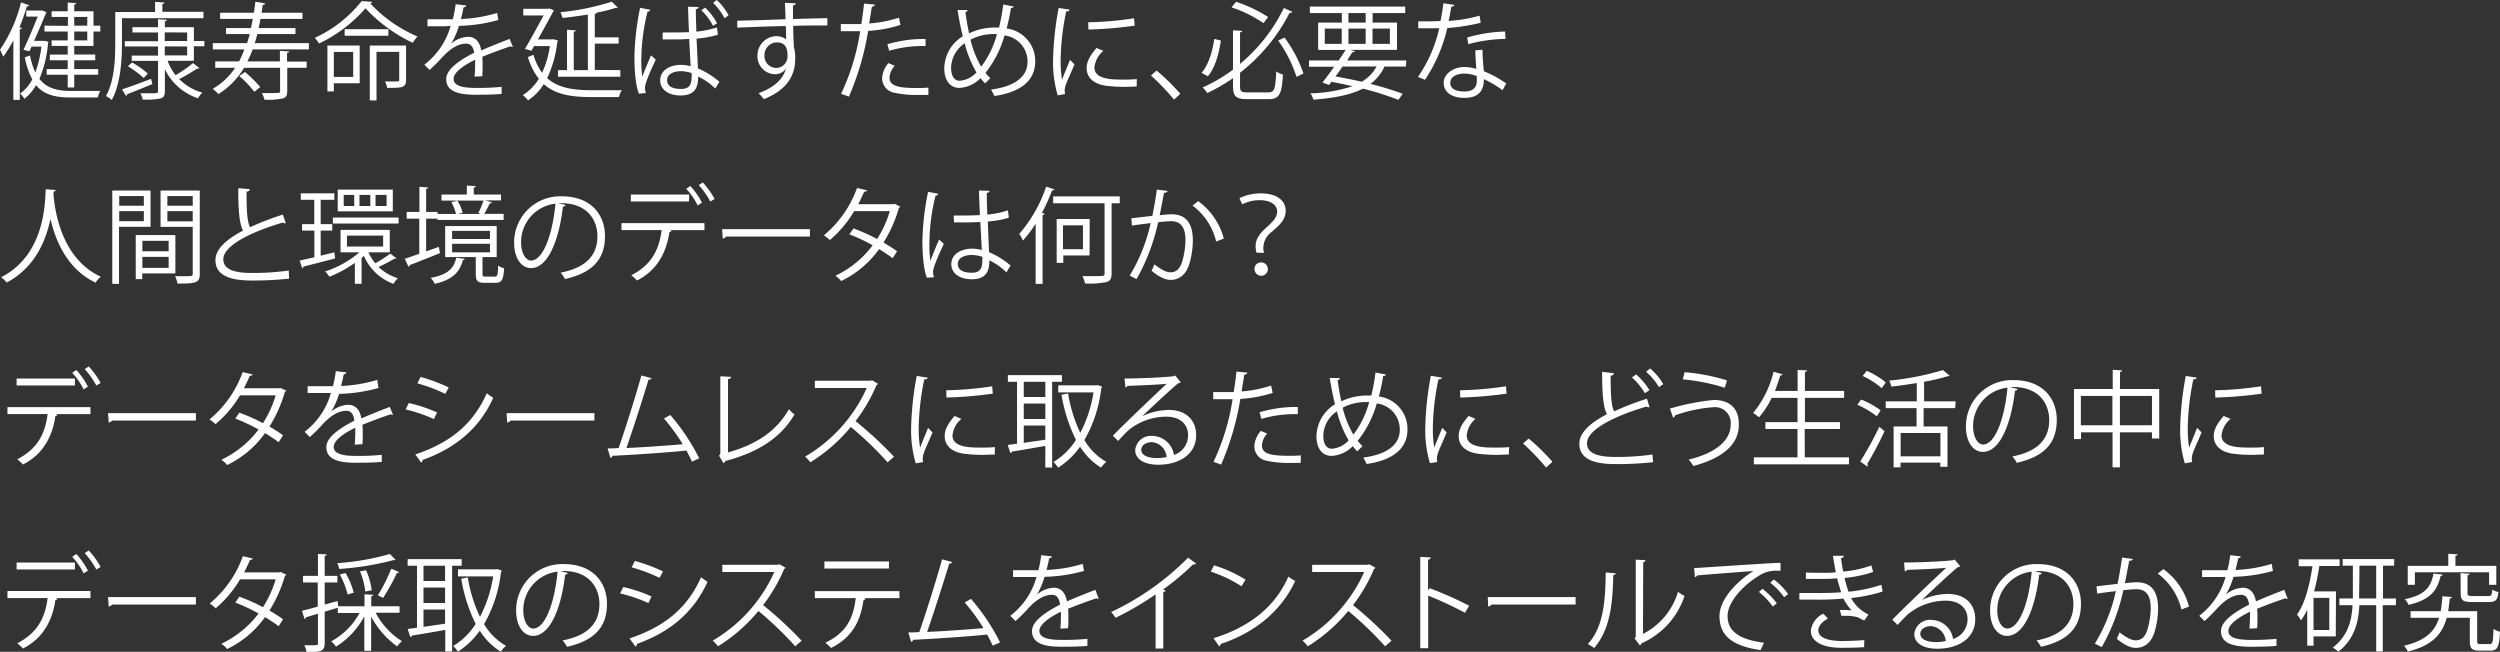<svg xmlns="http://www.w3.org/2000/svg" viewBox="0 0 475.55 123.98"><rect x="0" y="0" width="475.55" height="123.98" fill="#333333" stroke="none"/><defs><style>.cls-1{fill:#fff;}</style></defs><g id="Layer_2" data-name="Layer 2"><g id="text_04"><g id="middle_txt07"><path class="cls-1" d="M5.56,1a.4.4,0,0,1-.44.2,41,41,0,0,1-1.42,4l.46.12c0,.14-.14.22-.4.24V19H2.54V7.66A21.9,21.9,0,0,1,.62,10.78c-.14-.34-.44-1-.62-1.32a27.93,27.93,0,0,0,4-9Zm3,6.78.68.18a.87.87,0,0,1-.1.24A22.06,22.06,0,0,1,7.5,15c1.38,1.8,3.38,2.28,6,2.3.58,0,4.8,0,5.58,0a3.86,3.86,0,0,0-.46,1.24h-5.2c-2.92,0-5.06-.52-6.56-2.34a9.15,9.15,0,0,1-2.22,2.6,4.53,4.53,0,0,0-.8-1A7.81,7.81,0,0,0,6.14,15.1a14.67,14.67,0,0,1-1.42-4.2l1-.34a13.34,13.34,0,0,0,1,3.22A21.77,21.77,0,0,0,7.88,8.86H6l-.4.88L4.46,9.48c.92-1.94,2-4.56,2.72-6.32H5V2H7.82L8.06,2l.78.32a1.51,1.51,0,0,1-.12.26C8.2,3.82,7.34,5.86,6.48,7.78H8.3Zm4.36-2.86V3.22H9.82V2.14h3.06V.48L14.52.6c0,.12-.14.22-.4.26V2.14h3.66V4.88h1.3V6h-1.3V8.74H14.12v1.64h4v1.08h-4v1.68h4.56v1.08H14.12v2.42H12.88V14.22h-4V13.14h4V11.46H9.48V10.38h3.4V8.74H9.82V7.68h3.06V6H8.46V4.88ZM16.6,3.22H14.12V4.88H16.6Zm0,4.46V6H14.12V7.68Z"/><path class="cls-1" d="M38.7,3.46H23.2v4.8c0,3.14-.26,7.7-1.94,10.76a4.43,4.43,0,0,0-1.1-.74c1.6-2.92,1.76-7,1.76-10v-6H29.5V.36l1.78.12c0,.14-.12.24-.4.28V2.24H38.7ZM23.22,17c1.4-.46,3.48-1.22,5.52-2,.06.22.12.44.24,1-1.78.72-3.6,1.48-4.8,1.92a.41.41,0,0,1-.2.34Zm13.66-5.44h-5A9.92,9.92,0,0,0,33.4,14.3,26.72,26.72,0,0,0,36.72,12l1.2.94a.42.42,0,0,1-.42.1,32.88,32.88,0,0,1-3.42,2,10,10,0,0,0,4.42,2.58,4.9,4.9,0,0,0-.84,1.08,10.78,10.78,0,0,1-6.3-5.54v4.14c0,.88-.22,1.24-.84,1.44a14.77,14.77,0,0,1-3.36.2,4.93,4.93,0,0,0-.46-1.2c.78,0,1.52,0,2.06,0,1.18,0,1.3,0,1.3-.48V11.58h-5v-1h5V8.84H23.74v-1h6.32V6.18H25.2v-1h4.86V3.66l1.68.1c0,.16-.12.26-.38.28V5.18h5.52V7.8h2v1h-2Zm-9.54,3.28a19.49,19.49,0,0,0-3-2.24l.78-.72a17.48,17.48,0,0,1,3,2.12Zm4-8.68V7.8H35.6V6.18Zm0,2.66v1.72H35.6V8.84Z"/><path class="cls-1" d="M58.76,9.4H48.06a19.49,19.49,0,0,1-1,2.28h6.18v-2l1.76.1c0,.14-.12.24-.4.28v1.66h3.74V12.9H54.64v4.42c0,.82-.2,1.2-.84,1.4a13.15,13.15,0,0,1-3.5.24,6,6,0,0,0-.48-1.26c.72,0,1.38,0,1.9,0,1.5,0,1.56,0,1.56-.42V12.9H46.42a14.64,14.64,0,0,1-4.88,5,7.6,7.6,0,0,0-1.08-1,12.76,12.76,0,0,0,4.26-4H40.94V11.68h4.54a19.77,19.77,0,0,0,1-2.28h-6V8.2H47c.18-.56.34-1.12.5-1.72H43V5.34h4.74L48.1,3.6H41.88V2.42h6.4c.12-.68.22-1.36.3-2.08l1.86.3c0,.16-.18.26-.46.28-.06.5-.14,1-.22,1.5h7.78V3.6h-8c-.1.6-.22,1.18-.34,1.74h7V6.48H48.94c-.14.6-.3,1.16-.48,1.72h10.3ZM48.38,17.46a20.47,20.47,0,0,0-2.86-3l1.08-.76a23.18,23.18,0,0,1,2.9,2.86Z"/><path class="cls-1" d="M70.82.36a.49.49,0,0,1-.4.28,26.32,26.32,0,0,0,9,6.3,5.71,5.71,0,0,0-.9,1.2,29.31,29.31,0,0,1-9-6.56,27.22,27.22,0,0,1-8.84,6.7,5.57,5.57,0,0,0-.8-1.08,24.23,24.23,0,0,0,8.92-7Zm-2.4,8.3v7.18H63.5v1.54H62.28V8.66ZM67.18,9.88H63.5v4.76h3.68Zm6.7-4.32V6.8H65.56V5.56Zm3.36,3.1V15.2c0,1.5-.74,1.52-3.6,1.52a4,4,0,0,0-.4-1.22l1.48,0c1.16,0,1.22,0,1.22-.34V9.86H71.62V19.1H70.34V8.66Z"/><path class="cls-1" d="M97.56,8.92a.28.28,0,0,1-.12,0,.51.51,0,0,1-.3-.12c-1.52.5-3.74,1.32-5.4,2q.06.69.06,1.56c0,.64,0,1.36-.06,2.14l-1.46.08c.06-.72.1-1.64.1-2.42,0-.3,0-.58,0-.8-2.26,1.1-4.1,2.44-4.1,3.64s1.38,1.72,4.14,1.72a44.8,44.8,0,0,0,5-.2l0,1.34c-1.18.12-3,.16-5,.16-3.84,0-5.54-.92-5.54-3,0-1.76,2.32-3.46,5.32-5C90.06,8.92,89.5,8.3,88.7,8.3c-1.46,0-3,.82-4.78,2.82-.56.62-1.34,1.4-2.2,2.18l-1-1a14,14,0,0,0,5-7.38L84.66,5H81.32V3.66c1.22,0,2.64,0,3.46,0l1.36,0A26.06,26.06,0,0,0,86.68.8l2,.24c0,.2-.2.32-.5.36-.14.8-.32,1.5-.5,2.22a27.37,27.37,0,0,0,6.88-1.16l.24,1.34a30.18,30.18,0,0,1-7.5,1.12A14.55,14.55,0,0,1,85.82,8.3h0A5.32,5.32,0,0,1,89.06,7c1.36,0,2.22,1,2.48,2.6,1.68-.76,3.8-1.58,5.4-2.2Z"/><path class="cls-1" d="M105.34,7.46l.78.26A.33.33,0,0,1,106,8a21.21,21.21,0,0,1-1.92,6.86c2.06,1.86,4.92,2.28,8.32,2.3.78,0,4.9,0,5.88,0a4.37,4.37,0,0,0-.54,1.3h-5.36c-3.72,0-6.74-.48-8.94-2.46a10.12,10.12,0,0,1-3,3.1,4.54,4.54,0,0,0-1-1A9.57,9.57,0,0,0,102.5,15a12.52,12.52,0,0,1-2.08-4.14l1.06-.44a10.68,10.68,0,0,0,1.64,3.42,18.19,18.19,0,0,0,1.48-5.08h-3l-.52.9-1.22-.36c1.16-2,2.58-4.54,3.54-6.36H99.54V1.68h4.7a.56.56,0,0,1,.26-.06,5.7,5.7,0,0,1,.88.38,1.08,1.08,0,0,1-.18.24c-.68,1.3-1.78,3.32-2.88,5.26h2.76ZM118,13.34V14.6H106.14V13.34h1.72V5.66l1.66.12c0,.12-.12.22-.38.26v7.3h2.68V2.76c-1.58.26-3.26.5-4.82.66a4.87,4.87,0,0,0-.4-1.1,46.22,46.22,0,0,0,9.76-2l1.16,1.12c-.06.06-.1.06-.42.06a28.13,28.13,0,0,1-3.58.9c0,.12-.14.2-.38.24V7.1h4.54V8.3h-4.54v5Z"/><path class="cls-1" d="M121.54,17.82c-.62-1.44-.86-4.42-.86-7a51,51,0,0,1,1.08-9.34l1.94.38a.52.52,0,0,1-.52.36A38.4,38.4,0,0,0,122,10.8a23.71,23.71,0,0,0,.18,3.78c.44-1.2,1.26-3.12,1.66-4.06l.9.84c-.66,1.36-2.06,4.4-2.06,5.34a2.74,2.74,0,0,0,.2,1Zm4.52-11.64c.46,0,3.7,0,5-.06-.08-1.72-.14-3.36-.18-4.84l2,.06c0,.2-.2.36-.52.42,0,1.28.06,2.72.1,4.26a19.22,19.22,0,0,0,3.92-.8l.18,1.38a17.87,17.87,0,0,1-4.06.74l.26,5.68a15,15,0,0,1,4.08,2.54l-.78,1.28a12.13,12.13,0,0,0-3.26-2.28c0,1.64-.28,3.6-3.32,3.6-2.34,0-3.9-1.12-3.9-2.88,0-2,2-2.94,3.9-2.94a7,7,0,0,1,1.9.26c-.08-1.26-.18-3.22-.28-5.18-.64,0-1.46.08-2,.08h-3.06Zm5.5,7.72a6.66,6.66,0,0,0-2-.36c-1.22,0-2.66.44-2.66,1.7s1.18,1.68,2.66,1.68,2-.72,2-2.32C131.58,14.44,131.58,14.1,131.56,13.9Zm4.06-9a11.06,11.06,0,0,0-2.2-2.94l.7-.52a11.54,11.54,0,0,1,2.28,3Zm2.2-1.44A11.52,11.52,0,0,0,135.64.54l.7-.54a11.07,11.07,0,0,1,2.26,2.92Z"/><path class="cls-1" d="M149.42,3.66c0-.44-.08-2.62-.12-3.12l2.06.08c0,.16-.16.36-.52.42,0,.24,0,.48,0,2.58,2.46-.08,5-.14,6.54-.16V4.84c-1.7,0-4.12,0-6.5.08,0,1.56.08,3,.14,4.1a6.82,6.82,0,0,1,.24,2.1,8.62,8.62,0,0,1-.2,1.94c-.52,2.34-2.24,4.4-5.76,5.8a10.94,10.94,0,0,0-1-1.14c3.06-1.1,4.7-2.76,5.2-4.66h0a2.51,2.51,0,0,1-2.06,1.06,3.41,3.41,0,0,1-3.36-3.5,3.68,3.68,0,0,1,3.6-3.74,3,3,0,0,1,1.86.62c0-.34,0-1.68-.08-2.54-2.08,0-8.4.26-9.22.3l0-1.32,4.56-.12Zm.38,7c0-.78,0-2.6-2-2.6a2.41,2.41,0,0,0-2.38,2.54,2.24,2.24,0,0,0,2.22,2.32A2.16,2.16,0,0,0,149.8,10.68Z"/><path class="cls-1" d="M171.28,4.74a25,25,0,0,1-6.14,1.14,52.78,52.78,0,0,1-3.66,12.5L160,17.84a42.8,42.8,0,0,0,3.62-11.9c-.4,0-3.08,0-3.68,0l0-1.36c.32,0,.74,0,1.2,0,.18,0,2.18,0,2.7,0,.2-1.28.4-2.68.52-3.9l2.06.2c0,.22-.3.38-.58.4-.12.88-.32,2-.5,3.18A23.17,23.17,0,0,0,171,3.36Zm5.32,13.32c-.6,0-1.22,0-1.84,0a20,20,0,0,1-4.74-.44,2.78,2.78,0,0,1-2.22-2.76A4.82,4.82,0,0,1,169,12l1.2.52a3.68,3.68,0,0,0-1,2.22c0,1.58,1.52,2,5.16,2,.74,0,1.5,0,2.24-.08Zm-7.8-9.64a23.87,23.87,0,0,1,7.26-1V8.76a22.6,22.6,0,0,0-6.92.9Z"/><path class="cls-1" d="M192.82,1.24c0,.18-.26.26-.52.3a37.65,37.65,0,0,1-.82,3.88,6.23,6.23,0,0,1,5.44,6.28c0,3.56-2.7,5.84-7.76,6.56-.2-.42-.42-.86-.64-1.22,4.42-.58,6.94-2.38,6.94-5.3a5,5,0,0,0-4.38-5,20.19,20.19,0,0,1-3.62,7.12,7.12,7.12,0,0,0,.92,1l-1,1a10.38,10.38,0,0,1-.86-1,6,6,0,0,1-4.06,1.86c-1.76,0-2.84-1.5-2.84-3.68a7.27,7.27,0,0,1,3.52-6.14c-.38-1.52-.7-3.18-1-5l1.92,0a.5.5,0,0,1-.42.44c.2,1.38.42,2.72.7,4a11.38,11.38,0,0,1,5.22-1.1,3.7,3.7,0,0,1,.48,0,40.08,40.08,0,0,0,.8-4.38Zm-7.08,12.54a21.13,21.13,0,0,1-2.24-5.54,5.74,5.74,0,0,0-2.58,4.68c0,1.42.54,2.44,1.62,2.44A4.78,4.78,0,0,0,185.74,13.78Zm.9-1.1a17.55,17.55,0,0,0,3-6.2c-.22,0-.48,0-.7,0a9.18,9.18,0,0,0-4.34,1.08A19.14,19.14,0,0,0,186.64,12.68Z"/><path class="cls-1" d="M203.48,1.84c-.06.22-.26.34-.66.32a48,48,0,0,0-1.06,9,22,22,0,0,0,.26,4c.38-1,1.24-3.08,1.52-3.78l.84.88c-.82,2-1.42,3.16-1.7,4.06a3.43,3.43,0,0,0-.16.94,2.12,2.12,0,0,0,.1.62l-1.42.26a22,22,0,0,1-.88-6.88,58.49,58.49,0,0,1,1.06-9.74Zm12.74,14.62c-.72,0-1.46.06-2.2.06a27.54,27.54,0,0,1-3.72-.22c-2.46-.36-3.6-1.72-3.6-3.32,0-1.38.76-2.54,1.88-3.86l1.3.56a4.73,4.73,0,0,0-1.7,3.14c0,2.32,3.4,2.32,5.48,2.32.84,0,1.74,0,2.58-.1ZM207,4.24a65.29,65.29,0,0,0,8.72-.76l.12,1.4a75.69,75.69,0,0,1-8.8.74Z"/><path class="cls-1" d="M220,13.42a39.58,39.58,0,0,1,4.52,4.42l-1.2,1.1a44.51,44.51,0,0,0-4.38-4.58Z"/><path class="cls-1" d="M228.56,13.86c1.36-1.56,2.1-4.18,2.42-6.46l1.26.32c-.36,2.36-1.06,5.16-2.48,6.78Zm7.32,2.6c0,.9.26,1.12,1.38,1.12h4c1.18,0,1.36-.7,1.5-4a4.14,4.14,0,0,0,1.28.6c-.2,3.62-.64,4.68-2.72,4.68h-4.14c-2,0-2.64-.5-2.64-2.44V14.86a32,32,0,0,1-4.9,2.84,4.87,4.87,0,0,0-.88-1.06,29.66,29.66,0,0,0,5.78-3.4V5.76l1.74.12c0,.14-.12.24-.4.28v6a32.29,32.29,0,0,0,8.34-10.64l1.64.74a.53.53,0,0,1-.54.16,34.32,34.32,0,0,1-9.44,11.42ZM235.12.34a26.26,26.26,0,0,1,6.1,2.9l-.88,1.16a24.26,24.26,0,0,0-6.08-3Zm11.5,14.28a24.86,24.86,0,0,0-3.48-6.9l1.2-.58a24.94,24.94,0,0,1,3.6,6.84Z"/><path class="cls-1" d="M267.44,12.66h-4.08a8.45,8.45,0,0,1-2.68,3.3,55.17,55.17,0,0,1,6.14,1.88L266,19a54.39,54.39,0,0,0-6.74-2.14c-2.28,1.16-5.38,1.8-9.44,2.1a3.86,3.86,0,0,0-.54-1.2,28,28,0,0,0,8-1.36c-1.3-.3-2.62-.58-4-.84l-.46.6-1.26-.46c.64-.82,1.44-1.88,2.22-3H249V11.5h5.64c.48-.7.94-1.4,1.34-2h-5.24V4.3h4.5V2.48h-6.08V1.26H267.3V2.48h-6.2V4.3h4.64V9.48h-9l1,.26c-.06.14-.2.2-.48.18-.32.48-.66,1-1,1.58h11.24ZM252,5.44v2.9h3.22V5.44Zm3.38,7.22c-.44.64-.9,1.28-1.34,1.88,1.68.3,3.36.64,5,1a7.41,7.41,0,0,0,2.82-2.9Zm1.12-10.18V4.3h3.28V2.48Zm0,5.86h3.28V5.44h-3.28Zm7.88-2.9h-3.3v2.9h3.3Z"/><path class="cls-1" d="M276.68.94a.65.65,0,0,1-.62.34c-.14.88-.32,1.92-.5,2.7a27.57,27.57,0,0,0,5.88-1l.22,1.36a40.24,40.24,0,0,1-6.36,1,29.69,29.69,0,0,1-4.24,9.84l-1.34-.54a26.64,26.64,0,0,0,4.06-9.26h-4V4.06h2.38L274,4a33.09,33.09,0,0,0,.56-3.38ZM282,9.46c0,1.62.14,2.72.26,4.1a20.42,20.42,0,0,1,4.26,2.32l-.72,1.28a18.89,18.89,0,0,0-3.54-2.1c0,2-.8,3.56-3.74,3.56-2.22,0-3.92-1-3.9-2.88s2.1-3,3.94-3a8.56,8.56,0,0,1,2.26.36c-.08-1.28-.18-2.58-.18-3.52Zm-1.1,5a6.67,6.67,0,0,0-2.38-.46c-1.2,0-2.62.48-2.64,1.72s1.12,1.68,2.68,1.68,2.36-.7,2.36-2C280.92,15.06,280.92,14.76,280.9,14.46Zm5.48-7.06a28.53,28.53,0,0,0-7.08,1l-.22-1.26A28,28,0,0,1,286.3,6Z"/><path class="cls-1" d="M10.6,36.14c0,.16-.16.26-.42.3l0,.58c.22,2.82,1.42,12.16,9,15.62a4.47,4.47,0,0,0-1,1.12c-5.4-2.56-7.64-8-8.58-12.14h0c-.84,4.06-2.9,9.26-8.32,12.12a4.83,4.83,0,0,0-1.08-1C8.5,48.54,8.56,38.7,8.7,36Z"/><path class="cls-1" d="M28.64,43.14h-6V54H21.36V36.24h7.28ZM27.36,37.3H22.68v1.84h4.68Zm-4.68,4.78h4.68V40.16H22.68ZM33.36,52h-6.3V53.1H25.82V44.72h7.54ZM32.08,45.8h-5v2h5Zm-5,5.16h5v-2.1h-5ZM38,36.24V52.08c0,1.78-.78,1.86-4.24,1.86a4.79,4.79,0,0,0-.46-1.4c.64,0,1.28,0,1.78,0,1.46,0,1.58,0,1.58-.5V43.16H30.54V36.24ZM36.66,37.3H31.84v1.84h4.82Zm-4.82,4.8h4.82V40.16H31.84Z"/><path class="cls-1" d="M54.36,42.46a.39.39,0,0,1-.16,0,.79.79,0,0,1-.42-.12c-5.94,1.74-11.32,4.36-11.3,7,0,1.92,2.12,2.58,5.36,2.58a48,48,0,0,0,7.08-.46L55,53a64.58,64.58,0,0,1-7.16.36c-4,0-6.84-.92-6.86-3.86,0-2.14,2.12-4,5.26-5.64-.68-1.22-.92-3.54-.92-8.06l2.2.18c0,.26-.22.42-.62.48,0,3.5.1,5.68.66,6.76a56.4,56.4,0,0,1,6.24-2.4Z"/><path class="cls-1" d="M63.6,48l.14,1.16c-2.2.58-4.52,1.18-6,1.54a.37.37,0,0,1-.26.32L57,49.56c.78-.16,1.74-.38,2.8-.62V43.86H57.46V42.64h2.32V38H57.22V36.78H63.6V38H61v4.64h2.2v1.22H61v4.78Zm6.48,0a9.14,9.14,0,0,0,1.32,2.08,25.9,25.9,0,0,0,2.84-1.84l1.16.88a.33.33,0,0,1-.24.1.44.44,0,0,1-.16,0,29,29,0,0,1-3,1.56,9.17,9.17,0,0,0,3.68,2.14A5.51,5.51,0,0,0,74.84,54a9.86,9.86,0,0,1-5.62-5.32c-.14.14-.28.26-.44.4v4.9H67.5V50a22.25,22.25,0,0,1-4.84,2.64,5.33,5.33,0,0,0-.82-1A19.44,19.44,0,0,0,68.38,48h-3.6V43.72h9.36V48Zm-6.76-6.62h12.5v1.14H63.32Zm11.4-5.32V40.2H64.24V36.06Zm-7.34,3.12v-2.1h-2v2.1ZM66,44.82V46.9h6.88V44.82Zm4.44-5.64v-2.1H68.38v2.1Zm3.1,0v-2.1h-2.1v2.1Z"/><path class="cls-1" d="M81.06,47.82l2.4-.86c.06.26.12.54.24,1.18-2.12.86-4.34,1.74-5.76,2.28a.38.38,0,0,1-.24.32L77,49.22c.76-.24,1.72-.58,2.76-.94V41.6H77.36V40.32h2.42V35.54l1.68.12c0,.14-.14.22-.4.26v4.4h2.16v.38h3.52a8.8,8.8,0,0,0-.88-2.24L87,38.18a7,7,0,0,1,1,2.3c-.44.1-.7.18-.86.22h4.36l-.52-.18a17.63,17.63,0,0,0,1-2.36h-8V37H88.8v-1.7l1.72.1c0,.14-.12.24-.4.28V37H95.3v1.12h-3l1.28.38c0,.12-.18.18-.4.18-.28.56-.7,1.38-1.06,2h3.68v1.16H83.22V41.6H81.06Zm7.36,1.4a.44.44,0,0,1-.38.26c-.56,2.1-1.7,3.66-5.34,4.52a4.28,4.28,0,0,0-.78-1.14c3.34-.64,4.44-1.86,4.86-3.82Zm3.36,2.9c0,.42.1.5.6.5h1.74c.48,0,.58-.24.64-2.1a3.1,3.1,0,0,0,1.14.5c-.14,2.24-.48,2.78-1.62,2.78H92.22c-1.38,0-1.72-.36-1.72-1.66V48.9H84.68V43h9.8V48.9h-2.6l-.1,0ZM86,43.92v1.54h7.2V43.92Zm0,2.46V48h7.2V46.38Z"/><path class="cls-1" d="M107.58,39a.52.52,0,0,1-.5.32C106.36,45.54,104.28,51,101,51c-1.68,0-3.2-1.68-3.2-4.84a8.77,8.77,0,0,1,9-8.82c5.78,0,8.28,3.66,8.28,7.56,0,4.76-2.76,7.06-7.6,8.18a7.89,7.89,0,0,0-.84-1.22c4.6-.88,7-3.12,7-6.9,0-3.3-2.12-6.3-6.8-6.3a5.66,5.66,0,0,0-.6,0Zm-1.92-.26a7.36,7.36,0,0,0-6.54,7.34c0,2.14.92,3.48,1.88,3.48C103.42,49.56,105.16,44.22,105.66,38.74Z"/><path class="cls-1" d="M134,43.78h-6.6l.34.1c0,.12-.18.22-.4.24-.52,3.62-2.16,7.22-6.18,9.24a8.79,8.79,0,0,0-1.08-1c3.94-2,5.32-5,5.78-8.6h-7.64V42.44H134Zm-2.94-5.46H120V37h11.1Zm.26-2.94a14.54,14.54,0,0,1,2.2,3.16l-.8.54a13.35,13.35,0,0,0-2.18-3.16Zm2.36-.68a16.09,16.09,0,0,1,2.26,3.14l-.82.5a14.82,14.82,0,0,0-2.2-3.12Z"/><path class="cls-1" d="M137.36,43.58h16.7V45H138.12a.92.92,0,0,1-.64.38Z"/><path class="cls-1" d="M171.24,39.3a.34.34,0,0,1-.24.22,26.11,26.11,0,0,1-2.94,6.62c.86.5,1.84,1.12,2.58,1.66l-.84,1.32c-.72-.56-1.74-1.22-2.58-1.74A18.84,18.84,0,0,1,160,53.46a4.2,4.2,0,0,0-1.1-1A19,19,0,0,0,166,46.66a33.85,33.85,0,0,0-4.42-2.08l.76-1.12a33.68,33.68,0,0,1,4.5,2,20.57,20.57,0,0,0,2.42-5.3h-6.78a21.66,21.66,0,0,1-4.62,5.5,10.78,10.78,0,0,0-1.14-.9,20.77,20.77,0,0,0,6.3-9l1.9.44c-.08.22-.28.28-.54.26-.28.66-.74,1.64-1.12,2.38h6.64l.28-.08Z"/><path class="cls-1" d="M176.32,52.82c-.62-1.44-.86-4.42-.86-7a51,51,0,0,1,1.08-9.34l1.94.38a.52.52,0,0,1-.52.36,38.4,38.4,0,0,0-1.16,8.62,23.71,23.71,0,0,0,.18,3.78c.44-1.2,1.24-3.12,1.66-4.06l.9.84c-.66,1.36-2.06,4.4-2.06,5.34a2.74,2.74,0,0,0,.2,1ZM181.4,41c1.68,0,3.36,0,5-.08-.08-1.72-.14-3.2-.18-4.68l2,.06c0,.2-.2.36-.52.42,0,1.28.06,2.58.1,4.1a17.93,17.93,0,0,0,3.93-.8l.17,1.4a19.27,19.27,0,0,1-4,.72c.08,2.22.18,4.56.24,5.84a14.79,14.79,0,0,1,4.09,2.54l-.79,1.28a12,12,0,0,0-3.24-2.28c0,1.7-.34,3.6-3.34,3.6-2.34,0-3.9-1.12-3.9-2.88,0-2,2.06-2.94,3.9-2.94a6.91,6.91,0,0,1,1.9.26c-.06-1.26-.18-3.36-.28-5.32-.62,0-1.46.06-2,.06h-3Zm5.48,7.86a6.78,6.78,0,0,0-2-.36c-1.22,0-2.68.44-2.68,1.7s1.2,1.68,2.66,1.68,2-.72,2-2.32Z"/><path class="cls-1" d="M197,42.54a23.31,23.31,0,0,1-2.42,3.22,7.93,7.93,0,0,0-.7-1.26,26.77,26.77,0,0,0,5.12-9l1.58.54c-.06.14-.2.2-.46.18a37.27,37.27,0,0,1-1.92,4.28l.5.14c0,.14-.12.22-.38.26V54H197Zm16-5.18v1.3h-1.55V52c0,1-.25,1.44-1,1.66a16.21,16.21,0,0,1-4.06.26,5.14,5.14,0,0,0-.5-1.4c.92,0,1.8,0,2.48,0,1.66,0,1.74,0,1.74-.56V38.66h-9.78v-1.3ZM207.26,48.6h-5V50H201V41.66h6.28ZM206,42.86h-3.8V47.4H206Z"/><path class="cls-1" d="M222.08,36.32c0,.24-.28.34-.66.36-.22,1.12-.58,3.06-.82,4.26.9-.1,1.72-.18,2.22-.18,3,0,4.08,2,4.08,5a15.6,15.6,0,0,1-.68,4.48c-.62,2-1.9,3-3.56,3-.82,0-1.9-.34-3.62-1.74a7.51,7.51,0,0,0,.54-1.22c1.6,1.24,2.44,1.52,3.06,1.52,1.14,0,1.82-.72,2.22-2a15.1,15.1,0,0,0,.64-4.1c0-2.28-.76-3.64-2.76-3.62a23,23,0,0,0-2.44.2,38.35,38.35,0,0,1-4.1,10.8l-1.32-.64a32.71,32.71,0,0,0,4-10c-1,.12-2.48.3-3.56.48l-.12-1.4,4-.46c.3-1.46.62-3.26.86-5Zm9.26,9.62a12,12,0,0,0-4.5-6.84l1.08-.84a12.83,12.83,0,0,1,4.87,7.12Z"/><path class="cls-1" d="M239,48.06a5.86,5.86,0,0,1-.16-1.24c0-1.12.52-2.16,1.9-3.4s2.2-2.06,2.2-3.2-1.1-2.14-3.32-2.14a7.33,7.33,0,0,0-3.32.78l-.54-1.16a9.45,9.45,0,0,1,4-.92c3.46,0,4.8,1.62,4.8,3.28s-1,2.62-2.58,4a3.8,3.8,0,0,0-1.66,2.92,4.57,4.57,0,0,0,0,.5l.1.62Zm-.36,3.2a1.21,1.21,0,0,1,1.18-1.34,1.27,1.27,0,1,1-1.18,1.34Z"/><path class="cls-1" d="M17.2,78.78H10.6l.34.1c0,.12-.18.22-.4.24-.52,3.62-2.16,7.22-6.18,9.24a8.79,8.79,0,0,0-1.08-1c3.94-2,5.32-5,5.78-8.6H1.42V77.44H17.2Zm-2.94-5.46H3.16V72h11.1Zm.26-2.94a14.54,14.54,0,0,1,2.2,3.16l-.8.54a13.35,13.35,0,0,0-2.18-3.16Zm2.36-.68a16.09,16.09,0,0,1,2.26,3.14l-.82.5a14.82,14.82,0,0,0-2.2-3.12Z"/><path class="cls-1" d="M20.56,78.58h16.7V80H21.32a.92.92,0,0,1-.64.38Z"/><path class="cls-1" d="M54.44,74.3a.34.34,0,0,1-.24.22,26.11,26.11,0,0,1-2.94,6.62c.86.5,1.84,1.12,2.58,1.66L53,84.12c-.72-.56-1.74-1.22-2.58-1.74a18.84,18.84,0,0,1-7.22,6.08,4.2,4.2,0,0,0-1.1-1,19,19,0,0,0,7.08-5.76,33.85,33.85,0,0,0-4.42-2.08l.76-1.12a33.68,33.68,0,0,1,4.5,2,20.57,20.57,0,0,0,2.42-5.3H45.66A21.66,21.66,0,0,1,41,80.68a10.78,10.78,0,0,0-1.14-.9,20.77,20.77,0,0,0,6.3-9l1.9.44c-.08.22-.28.28-.54.26-.28.66-.74,1.64-1.12,2.38h6.64l.28-.08Z"/><path class="cls-1" d="M74.76,78.92a.28.28,0,0,1-.12,0,.51.51,0,0,1-.3-.12c-1.52.5-3.74,1.32-5.4,2q.06.69.06,1.56c0,.64,0,1.36-.06,2.14l-1.46.08c.06-.72.1-1.64.1-2.42,0-.3,0-.58,0-.8-2.26,1.1-4.1,2.44-4.1,3.64s1.38,1.72,4.14,1.72a44.8,44.8,0,0,0,5-.2l0,1.34c-1.18.12-3,.16-5,.16-3.84,0-5.54-.92-5.54-3,0-1.76,2.32-3.46,5.32-5-.12-1.26-.68-1.88-1.48-1.88-1.46,0-3,.82-4.78,2.82-.56.62-1.34,1.4-2.2,2.18l-1-1a14,14,0,0,0,5-7.38l-1.12,0H58.52v-1.3c1.22,0,2.64,0,3.46,0l1.36,0a26.06,26.06,0,0,0,.54-2.86l2,.24c0,.2-.2.32-.5.36-.14.8-.32,1.5-.5,2.22a27.37,27.37,0,0,0,6.88-1.16L72,73.8a30.18,30.18,0,0,1-7.5,1.12A14.55,14.55,0,0,1,63,78.3h0A5.32,5.32,0,0,1,66.26,77c1.36,0,2.22,1,2.48,2.6,1.68-.76,3.8-1.58,5.4-2.2Z"/><path class="cls-1" d="M77.76,76.66a28.72,28.72,0,0,1,5.38,1.8l-.6,1.26a29.18,29.18,0,0,0-5.38-1.84ZM79,86.44c6.5-2.18,10.94-5.64,13.6-11.64.3.26.92.68,1.22.88-2.68,5.94-7.34,9.64-13.46,11.82a.47.47,0,0,1-.24.5ZM80,71.7a32,32,0,0,1,5.36,2l-.66,1.22a31.48,31.48,0,0,0-5.3-2Z"/><path class="cls-1" d="M96.36,78.58h16.71V80H97.12a.92.92,0,0,1-.64.38Z"/><path class="cls-1" d="M131.63,87.82a23.44,23.44,0,0,0-1.07-2.12c-4.16.44-11,.86-14.06,1a.55.55,0,0,1-.38.4l-.54-1.8c.6,0,1.32,0,2.1-.08C119,81.4,120.9,75.42,122,71.42l1.94.52a.58.58,0,0,1-.58.28c-1.1,3.68-2.82,9-4.2,13,3.32-.14,8.06-.48,10.71-.72a35.32,35.32,0,0,0-3.57-4.88l1.2-.68A39.79,39.79,0,0,1,133,87.18Z"/><path class="cls-1" d="M138.48,86.06c5.08-1.42,9.13-3.86,11.59-8.22a7.08,7.08,0,0,0,1.06,1c-2.7,4.6-7.17,7.28-13.19,8.86a.59.59,0,0,1-.32.4l-.84-1.4.24-.38V71.58l2.06.1c0,.22-.2.4-.6.44Z"/><path class="cls-1" d="M167,73a.41.41,0,0,1-.26.22,30.94,30.94,0,0,1-4,6.88,73.46,73.46,0,0,1,7.32,6.78l-1.22,1.06a64.49,64.49,0,0,0-7-6.72,31.49,31.49,0,0,1-7.7,6.72,7.48,7.48,0,0,0-1-1.08,28.76,28.76,0,0,0,11.73-13.06H155V72.42h10.61l.26-.1Z"/><path class="cls-1" d="M176.48,71.84c-.06.22-.26.34-.66.32a48,48,0,0,0-1.06,9,22,22,0,0,0,.26,4c.38-1,1.24-3.08,1.52-3.78l.84.88c-.82,2-1.42,3.16-1.7,4.06a3.43,3.43,0,0,0-.16.94,2.12,2.12,0,0,0,.1.62l-1.42.26a22,22,0,0,1-.88-6.88,58.49,58.49,0,0,1,1.06-9.74Zm12.75,14.62c-.72,0-1.46.06-2.21.06a27.54,27.54,0,0,1-3.72-.22c-2.46-.36-3.6-1.72-3.6-3.32,0-1.38.76-2.54,1.88-3.86l1.3.56a4.73,4.73,0,0,0-1.7,3.14c0,2.32,3.4,2.32,5.49,2.32.84,0,1.74,0,2.58-.1ZM180,74.24a65.58,65.58,0,0,0,8.73-.76l.12,1.4a76,76,0,0,1-8.81.74Z"/><path class="cls-1" d="M202,72.62h-1.86V88.94h-1.3V84.82c-2.4.42-4.78.84-6.34,1.08a.36.36,0,0,1-.3.28l-.52-1.54c.52-.06,1.12-.14,1.78-.24V72.62h-1.74V71.36H202Zm-3.16,2.9v-2.9h-4.1v2.9Zm0,4.18V76.76h-4.1V79.7Zm-4.1,1.24v3.3l4.1-.6v-2.7Zm14.07-7.68.84.28a.57.57,0,0,1-.16.26,25.63,25.63,0,0,1-3.22,9.92,11.51,11.51,0,0,0,4.18,4.14,4.58,4.58,0,0,0-1,1.1,12.38,12.38,0,0,1-4-4,14.8,14.8,0,0,1-4.17,4,5.74,5.74,0,0,0-.9-1.08,13,13,0,0,0,4.29-4.2,30.39,30.39,0,0,1-2.75-8.6l1.25-.24a28,28,0,0,0,2.32,7.5,25.07,25.07,0,0,0,2.52-7.7h-6.71V73.3h7.25Z"/><path class="cls-1" d="M217.34,79.14a12.12,12.12,0,0,1,5-1.16c3.19,0,5.19,1.86,5.19,4.8,0,3.62-3.18,5.62-7.21,5.62-2.6,0-4.38-1-4.38-2.8a3,3,0,0,1,3.28-2.68,4.24,4.24,0,0,1,4.09,3.62A3.92,3.92,0,0,0,226,82.8c0-2.16-1.6-3.54-4.13-3.54a11.39,11.39,0,0,0-7.26,2.62c-.6.56-1.38,1.4-1.92,2l-1-1c1.8-1.88,7.52-7.34,10.24-9.88-1.16.16-5.16.32-7.44.4a.66.66,0,0,1-.42.3l-.16-1.7c2.7,0,7.86-.22,9.33-.44l.3-.14,1.06,1.3a1,1,0,0,1-.48.18c-1.42,1.16-5.23,4.72-6.79,6.22Zm2.76,8a8.75,8.75,0,0,0,1.82-.2,3.08,3.08,0,0,0-2.84-2.84c-1,0-2,.56-2,1.48C217.12,86.8,218.78,87.14,220.1,87.14Z"/><path class="cls-1" d="M242.09,74.74a25.21,25.21,0,0,1-6.15,1.14,52.78,52.78,0,0,1-3.66,12.5l-1.44-.54a42.8,42.8,0,0,0,3.62-11.9c-.4,0-3.08,0-3.68,0l0-1.36c.32,0,.74,0,1.2,0,.18,0,2.18,0,2.7,0,.2-1.28.4-2.68.52-3.9l2.06.2c0,.22-.3.38-.58.4-.12.88-.32,2-.5,3.18a23.35,23.35,0,0,0,5.61-1.12Zm5.32,13.32c-.6,0-1.22,0-1.84,0a20,20,0,0,1-4.74-.44,2.78,2.78,0,0,1-2.23-2.76,4.82,4.82,0,0,1,1.24-2.9l1.2.52a3.68,3.68,0,0,0-1,2.22c0,1.58,1.52,2,5.17,2,.74,0,1.5,0,2.24-.08Zm-7.81-9.64a24,24,0,0,1,7.27-1v1.36a22.7,22.7,0,0,0-6.93.9Z"/><path class="cls-1" d="M263.63,71.24c0,.18-.26.26-.52.3a37.65,37.65,0,0,1-.82,3.88,6.23,6.23,0,0,1,5.44,6.28c0,3.56-2.7,5.84-7.77,6.56-.2-.42-.42-.86-.64-1.22,4.43-.58,6.95-2.38,6.95-5.3a5,5,0,0,0-4.38-5,20.35,20.35,0,0,1-3.63,7.12,7.12,7.12,0,0,0,.92,1l-1,1a10.38,10.38,0,0,1-.86-1,6,6,0,0,1-4.06,1.86c-1.76,0-2.84-1.5-2.84-3.68a7.27,7.27,0,0,1,3.52-6.14c-.38-1.52-.7-3.18-1-5l1.92,0a.5.5,0,0,1-.42.44c.2,1.38.42,2.72.7,4a11.38,11.38,0,0,1,5.22-1.1,3.85,3.85,0,0,1,.49,0,40.08,40.08,0,0,0,.8-4.38Zm-7.09,12.54a21.13,21.13,0,0,1-2.24-5.54,5.74,5.74,0,0,0-2.58,4.68c0,1.42.54,2.44,1.62,2.44A4.78,4.78,0,0,0,256.54,83.78Zm.9-1.1a17.55,17.55,0,0,0,3-6.2c-.22,0-.48,0-.7,0a9.18,9.18,0,0,0-4.34,1.08A19.14,19.14,0,0,0,257.44,82.68Z"/><path class="cls-1" d="M274.28,71.84c-.06.22-.26.34-.66.32a48,48,0,0,0-1.06,9,22,22,0,0,0,.26,4c.38-1,1.24-3.08,1.52-3.78l.84.88c-.82,2-1.42,3.16-1.7,4.06a3.43,3.43,0,0,0-.16.94,2.12,2.12,0,0,0,.1.62L272,88.1a22,22,0,0,1-.88-6.88,58.49,58.49,0,0,1,1.06-9.74ZM287,86.46c-.72,0-1.46.06-2.2.06a27.8,27.8,0,0,1-3.73-.22c-2.46-.36-3.6-1.72-3.6-3.32,0-1.38.76-2.54,1.88-3.86l1.31.56A4.7,4.7,0,0,0,279,82.82c0,2.32,3.41,2.32,5.49,2.32.84,0,1.74,0,2.58-.1Zm-9.27-12.22a65.44,65.44,0,0,0,8.73-.76l.12,1.4a75.85,75.85,0,0,1-8.81.74Z"/><path class="cls-1" d="M290.78,83.42a39.58,39.58,0,0,1,4.52,4.42l-1.2,1.1a44.51,44.51,0,0,0-4.38-4.58Z"/><path class="cls-1" d="M313.77,77.46a.39.39,0,0,1-.16,0,.79.79,0,0,1-.42-.12c-5.94,1.74-11.33,4.36-11.31,7,0,1.92,2.12,2.58,5.37,2.58a48,48,0,0,0,7.08-.46l.12,1.46a64.58,64.58,0,0,1-7.16.36c-4,0-6.85-.92-6.87-3.86,0-2.14,2.12-4,5.26-5.64-.68-1.22-.92-3.54-.92-8.06L307,71c0,.26-.22.42-.62.48,0,3.5.1,5.68.66,6.76a57.37,57.37,0,0,1,6.25-2.4Zm-2.56-6.24a12.61,12.61,0,0,1,2.54,3l-.86.58a12.15,12.15,0,0,0-2.46-3Zm2.68-1.14a12,12,0,0,1,2.5,3l-.82.56a12.55,12.55,0,0,0-2.44-2.92Z"/><path class="cls-1" d="M317.66,77.72A45.34,45.34,0,0,1,326,76.08c3,0,4.76,1.6,4.76,4.56v.16c0,3.64-2.9,6.3-8.65,7.84a7.94,7.94,0,0,0-.9-1.22c5.13-1.22,8-3.62,8-6.66a3,3,0,0,0-3.3-3.3A27.75,27.75,0,0,0,318.64,79c0,.16-.18.36-.38.46Zm2.8-6.92a37.08,37.08,0,0,1,8.05,1.56l-.42,1.4a37.74,37.74,0,0,0-8-1.6Z"/><path class="cls-1" d="M343.31,87h8.4v1.32H333.62V87h8.3V81.6h-6.1V80.3h6.1V75.68H337a15.76,15.76,0,0,1-2.4,3.7,8.09,8.09,0,0,0-1.12-.82,19.47,19.47,0,0,0,3.88-7.84l1.74.48c-.06.14-.2.22-.46.22-.3,1-.64,2-1,2.94h4.3v-4l1.81.1c0,.14-.14.24-.42.28v3.62h7.46v1.32h-7.46V80.3H350v1.3h-6.72Z"/><path class="cls-1" d="M354,76a15.63,15.63,0,0,1,3.74,2.06L357,79.18A17.2,17.2,0,0,0,353.3,77Zm-.14,11.78a64.1,64.1,0,0,0,3.62-6.6l1,.84a67.89,67.89,0,0,1-3.3,6.24.44.44,0,0,1,.1.28.4.4,0,0,1-.06.22Zm1.22-17.24a15.26,15.26,0,0,1,3.64,2.2l-.78,1.1a15.07,15.07,0,0,0-3.62-2.32Zm16.83,7.1h-6v3.48h4.54V88.8h-1.36V88h-7.57v.9h-1.32V81.12h4.37V77.64H358.7v-1.3h5.91V72.86c-1.6.26-3.27.5-4.85.68a3.87,3.87,0,0,0-.4-1.14,52.88,52.88,0,0,0,10.23-2l1.28,1.08c-.08.08-.12.08-.4.08A35.21,35.21,0,0,1,366,72.62v3.72h6Zm-2.8,9.16V82.36h-7.57V86.8Z"/><path class="cls-1" d="M383.79,74a.52.52,0,0,1-.5.32c-.73,6.22-2.81,11.64-6.13,11.64-1.68,0-3.2-1.68-3.2-4.84a8.78,8.78,0,0,1,9-8.82c5.78,0,8.28,3.66,8.28,7.56,0,4.76-2.76,7.06-7.6,8.18a7.89,7.89,0,0,0-.84-1.22c4.6-.88,7-3.12,7-6.9,0-3.3-2.12-6.3-6.8-6.3a5.49,5.49,0,0,0-.6,0Zm-1.92-.26a7.36,7.36,0,0,0-6.55,7.34c0,2.14.92,3.48,1.88,3.48C379.62,84.56,381.36,79.22,381.87,73.74Z"/><path class="cls-1" d="M403.25,74h7.48v9.42h-1.38V82.24h-6.1V88.9h-1.4V82.24h-6v1.28h-1.34V74h7.37V70.34l1.8.12c0,.14-.14.24-.4.28Zm-7.43,6.9h6V75.32h-6Zm7.43,0h6.1V75.32h-6.1Z"/><path class="cls-1" d="M417.88,71.84c-.06.22-.26.34-.66.32a48,48,0,0,0-1.06,9,22,22,0,0,0,.26,4c.38-1,1.24-3.08,1.52-3.78l.84.88c-.82,2-1.42,3.16-1.7,4.06a3.43,3.43,0,0,0-.16.94,2.12,2.12,0,0,0,.1.62l-1.42.26a22,22,0,0,1-.88-6.88,58.49,58.49,0,0,1,1.06-9.74Zm12.75,14.62c-.72,0-1.46.06-2.2.06a27.54,27.54,0,0,1-3.72-.22c-2.46-.36-3.61-1.72-3.61-3.32,0-1.38.77-2.54,1.89-3.86l1.3.56a4.75,4.75,0,0,0-1.71,3.14c0,2.32,3.41,2.32,5.49,2.32.84,0,1.74,0,2.58-.1Zm-9.27-12.22a65.3,65.3,0,0,0,8.73-.76l.12,1.4a75.67,75.67,0,0,1-8.81.74Z"/><path class="cls-1" d="M17.2,113.78H10.6l.34.1c0,.12-.18.22-.4.24-.52,3.62-2.16,7.22-6.18,9.24a8.79,8.79,0,0,0-1.08-1c3.94-2,5.32-5,5.78-8.6H1.42v-1.34H17.2Zm-2.94-5.46H3.16V107h11.1Zm.26-2.94a14.54,14.54,0,0,1,2.2,3.16l-.8.54a13.35,13.35,0,0,0-2.18-3.16Zm2.36-.68a16.09,16.09,0,0,1,2.26,3.14l-.82.5a14.82,14.82,0,0,0-2.2-3.12Z"/><path class="cls-1" d="M20.56,113.58h16.7V115H21.32a.92.92,0,0,1-.64.38Z"/><path class="cls-1" d="M54.44,109.3a.34.34,0,0,1-.24.22,26.11,26.11,0,0,1-2.94,6.62c.86.5,1.84,1.12,2.58,1.66L53,119.12c-.72-.56-1.74-1.22-2.58-1.74a18.84,18.84,0,0,1-7.22,6.08,4.2,4.2,0,0,0-1.1-1,19,19,0,0,0,7.08-5.76,33.85,33.85,0,0,0-4.42-2.08l.76-1.12a33.68,33.68,0,0,1,4.5,2,20.57,20.57,0,0,0,2.42-5.3H45.66a21.66,21.66,0,0,1-4.62,5.5,10.78,10.78,0,0,0-1.14-.9,20.77,20.77,0,0,0,6.3-9l1.9.44c-.08.22-.28.28-.54.26-.28.66-.74,1.64-1.12,2.38h6.64l.28-.08Z"/><path class="cls-1" d="M76,116.56H71.46a14,14,0,0,0,5,5.4,5,5,0,0,0-.92,1,16.64,16.64,0,0,1-4.94-5.68v6.52H69.3v-6.56A15.24,15.24,0,0,1,63.92,123,5.32,5.32,0,0,0,63,122a13.49,13.49,0,0,0,5.4-5.4H64.26v-1l-2.5.76v6c0,1.58-.78,1.68-3.46,1.68a4.28,4.28,0,0,0-.42-1.3c.44,0,.84,0,1.2,0,1.4,0,1.4,0,1.4-.42v-5.58l-2.28.68a.39.39,0,0,1-.28.32l-.48-1.56c.84-.2,1.9-.48,3-.8V110.8H57.64v-1.26h2.84v-4.18l1.68.1c0,.16-.12.24-.4.28v3.8h2.42v1.26H61.76V115l2.44-.68.14,1h5v-2.28l1.66.1c0,.14-.12.24-.38.28v1.9H76Zm-.76-10.08c0,.06-.08.06-.38.06a53.12,53.12,0,0,1-10.34,1.68,4.43,4.43,0,0,0-.36-1.1,47.74,47.74,0,0,0,10-1.74ZM65.72,109a13.46,13.46,0,0,1,1.56,3.74l-1.16.34a15.27,15.27,0,0,0-1.48-3.8Zm3.92-.52a12.89,12.89,0,0,1,1.06,3.8l-1.22.24a13.83,13.83,0,0,0-1-3.84Zm6.28.34a.45.45,0,0,1-.42.18,38.81,38.81,0,0,1-2.62,4.72l-1-.48a32.33,32.33,0,0,0,2.54-5.06Z"/><path class="cls-1" d="M87.82,107.62H86v16.32h-1.3v-4.12c-2.4.42-4.78.84-6.34,1.08a.36.36,0,0,1-.3.28l-.52-1.54c.52-.06,1.12-.14,1.78-.24V107.62H77.54v-1.26H87.82Zm-3.16,2.9v-2.9h-4.1v2.9Zm0,4.18v-2.94h-4.1v2.94Zm-4.1,1.24v3.3l4.1-.6v-2.7Zm14.06-7.68.84.28a.57.57,0,0,1-.16.26,25.63,25.63,0,0,1-3.22,9.92,11.51,11.51,0,0,0,4.18,4.14,4.58,4.58,0,0,0-1,1.1,12.38,12.38,0,0,1-4-4,14.77,14.77,0,0,1-4.16,4,5.74,5.74,0,0,0-.9-1.08,12.94,12.94,0,0,0,4.28-4.2,30.39,30.39,0,0,1-2.74-8.6l1.24-.24a28,28,0,0,0,2.32,7.5,25.07,25.07,0,0,0,2.52-7.7h-6.7V108.3h7.24Z"/><path class="cls-1" d="M108,109a.52.52,0,0,1-.5.32c-.72,6.22-2.8,11.64-6.12,11.64-1.68,0-3.2-1.68-3.2-4.84a8.77,8.77,0,0,1,9-8.82c5.78,0,8.28,3.66,8.28,7.56,0,4.76-2.76,7.06-7.6,8.18a7.89,7.89,0,0,0-.84-1.22c4.6-.88,7-3.12,7-6.9,0-3.3-2.12-6.3-6.8-6.3a5.66,5.66,0,0,0-.6,0Zm-1.92-.26a7.36,7.36,0,0,0-6.54,7.34c0,2.14.92,3.48,1.88,3.48C103.82,119.56,105.56,114.22,106.06,108.74Z"/><path class="cls-1" d="M118.56,111.66a28.72,28.72,0,0,1,5.38,1.8l-.6,1.26a29.18,29.18,0,0,0-5.38-1.84Zm1.2,9.78c6.5-2.18,10.94-5.64,13.6-11.64.3.26.92.68,1.22.88-2.68,5.94-7.34,9.64-13.46,11.82a.47.47,0,0,1-.24.5Zm1-14.74a32,32,0,0,1,5.36,2l-.66,1.22a31.48,31.48,0,0,0-5.3-2Z"/><path class="cls-1" d="M149.42,108a.41.41,0,0,1-.26.22,30.94,30.94,0,0,1-4,6.88,74.69,74.69,0,0,1,7.33,6.78l-1.22,1.06a66.36,66.36,0,0,0-7-6.72,31.49,31.49,0,0,1-7.7,6.72,7.48,7.48,0,0,0-1-1.08,28.68,28.68,0,0,0,11.72-13.06H137.4v-1.36H148l.26-.1Z"/><path class="cls-1" d="M171.09,113.78h-6.77l.34.1a.43.43,0,0,1-.4.24c-.54,3.72-1.9,7-6.18,9.14a10.63,10.63,0,0,0-1.08-1c4.16-2,5.32-4.8,5.78-8.48H155v-1.34h16.09Zm-2-5.64H156.82V106.8h12.29Z"/><path class="cls-1" d="M188.83,122.82c-.3-.68-.66-1.4-1.06-2.12-4.17.44-11,.86-14.07,1a.55.55,0,0,1-.38.4l-.54-1.8c.6,0,1.32,0,2.1-.08,1.32-3.84,3.22-9.82,4.32-13.82l1.94.52a.58.58,0,0,1-.58.28c-1.1,3.68-2.82,9-4.2,13,3.32-.14,8.06-.48,10.71-.72a35.32,35.32,0,0,0-3.57-4.88l1.2-.68a39.4,39.4,0,0,1,5.53,8.28Z"/><path class="cls-1" d="M209,113.92a.28.28,0,0,1-.12,0,.51.51,0,0,1-.3-.12c-1.52.5-3.74,1.32-5.41,2q.06.69.06,1.56c0,.64,0,1.36-.06,2.14l-1.46.08c.06-.72.1-1.64.1-2.42,0-.3,0-.58,0-.8-2.26,1.1-4.1,2.44-4.1,3.64s1.38,1.72,4.14,1.72a44.89,44.89,0,0,0,5-.2l0,1.34c-1.18.12-3,.16-5,.16-3.84,0-5.54-.92-5.54-3,0-1.76,2.32-3.46,5.32-5-.12-1.26-.68-1.88-1.48-1.88-1.46,0-3,.82-4.78,2.82-.56.62-1.34,1.4-2.2,2.18l-1-1a14,14,0,0,0,5-7.38l-1.12,0h-3.34v-1.3c1.22,0,2.64,0,3.46,0l1.36,0a26.06,26.06,0,0,0,.54-2.86l2,.24c0,.2-.2.32-.5.36-.14.8-.32,1.5-.5,2.22a27.5,27.5,0,0,0,6.89-1.16l.24,1.34a30.25,30.25,0,0,1-7.51,1.12,14.55,14.55,0,0,1-1.44,3.38h0a5.32,5.32,0,0,1,3.22-1.3c1.36,0,2.22,1,2.48,2.6,1.68-.76,3.81-1.58,5.41-2.2Z"/><path class="cls-1" d="M227.53,107.2a.45.45,0,0,1-.38.16.75.75,0,0,1-.2,0,48.76,48.76,0,0,1-5.71,4.78c.16.06.4.18.48.22a.51.51,0,0,1-.44.26v10.74h-1.46V113.06a57.58,57.58,0,0,1-7.62,4.46,7.28,7.28,0,0,0-.84-1.1A51,51,0,0,0,226,106.08Z"/><path class="cls-1" d="M230.92,107.54a24.87,24.87,0,0,1,6,2.72l-.76,1.26a25.55,25.55,0,0,0-5.84-2.78Zm-.08,13.86c7.1-2.2,11.83-6.18,14.23-11.72a7.77,7.77,0,0,0,1.3.82c-2.5,5.48-7.39,9.74-14.17,12a.65.65,0,0,1-.28.46Z"/><path class="cls-1" d="M261.63,108a.41.41,0,0,1-.26.22,30.94,30.94,0,0,1-4,6.88,73.46,73.46,0,0,1,7.32,6.78l-1.22,1.06a64.49,64.49,0,0,0-7-6.72,31.49,31.49,0,0,1-7.7,6.72,7.48,7.48,0,0,0-1-1.08,28.76,28.76,0,0,0,11.73-13.06H249.6v-1.36h10.61l.26-.1Z"/><path class="cls-1" d="M278.67,116.56a72.24,72.24,0,0,0-7-3.26v10h-1.51V105.92l2,.12c0,.22-.19.36-.52.42v5.84l.29-.42a68.83,68.83,0,0,1,7.53,3.34Z"/><path class="cls-1" d="M283,113.58h16.71V115H283.72a.92.92,0,0,1-.64.38Z"/><path class="cls-1" d="M307.34,109.06c0,.18-.2.3-.46.34-.12,5.38-.56,10.28-3.64,13.86a11.27,11.27,0,0,0-1.2-.76c3-3.24,3.34-8.24,3.4-13.62Zm5.19,11.52a13.16,13.16,0,0,0,6.66-8,8.05,8.05,0,0,0,1.24.78,14.92,14.92,0,0,1-8.16,9,.84.84,0,0,1-.34.4l-1-1.32.22-.3V106.46l1.86.1a.45.45,0,0,1-.44.38Z"/><path class="cls-1" d="M322.26,108.06c1.5-.06,13.83-.94,16.43-1l0,1.5c-.26,0-.5,0-.74,0a5.76,5.76,0,0,0-3.42,1c-3,1.8-5.91,5-5.91,7.6,0,2.8,2,4.46,6.93,5.1l-.66,1.4c-5.68-.82-7.81-2.94-7.81-6.5,0-2.82,2.79-6.24,6.45-8.54-2.2.16-8.11.6-10.69.84a.61.61,0,0,1-.44.32Zm13,3.94a14.76,14.76,0,0,1,2.72,2.76l-.76.62a13.34,13.34,0,0,0-2.64-2.78Zm2.16-1.76a12.66,12.66,0,0,1,2.72,2.76l-.76.6a14.16,14.16,0,0,0-2.64-2.76Z"/><path class="cls-1" d="M358.11,112.52a29.92,29.92,0,0,1-6,1.24,7.4,7.4,0,0,0,3.3,3.14l-.8,1.14c-.28-.14-.8-.38-1.16-.6a8.36,8.36,0,0,0-2.36-.3c-.28,0-.56,0-.82,0l-.28-1.1a13.57,13.57,0,0,1,2.24.08,10.09,10.09,0,0,1-1.58-2.26,50.74,50.74,0,0,1-5.37.2c-1,0-2.08,0-3,0l0-1.26c.9,0,2.06,0,3.06,0,1.64,0,3.26,0,4.89-.14-.22-.62-.54-1.76-.78-2.66-.81.08-1.71.12-2.53.12-1.08,0-2.46,0-3.4,0V108.9c1.2.06,2.52.06,3.38.06s1.54,0,2.31-.1c-.19-.92-.38-2-.55-3.14l2.07,0c0,.24-.18.38-.54.44.12.86.26,1.78.42,2.56a20.94,20.94,0,0,0,5.36-1.16l.34,1.24a24.28,24.28,0,0,1-5.44,1.14,23.68,23.68,0,0,0,.76,2.62,28.74,28.74,0,0,0,6.24-1.32Zm-3.52,10.58c-1.1.08-2.42.12-4.4.12-3.25,0-5.77-1.06-5.73-3.32a4.21,4.21,0,0,1,2.36-3.16l.9.92c-1.16.62-1.84,1.46-1.84,2.22,0,1.42,1.76,2,4.31,2.06,1.5,0,3.08-.08,4.44-.18Z"/><path class="cls-1" d="M365.54,114.14a12.12,12.12,0,0,1,5-1.16c3.19,0,5.19,1.86,5.19,4.8,0,3.62-3.18,5.62-7.21,5.62-2.6,0-4.38-1-4.38-2.8a3,3,0,0,1,3.28-2.68,4.22,4.22,0,0,1,4.09,3.62,3.92,3.92,0,0,0,2.76-3.74c0-2.16-1.6-3.54-4.13-3.54a11.39,11.39,0,0,0-7.26,2.62c-.6.56-1.38,1.4-1.92,2l-1-1c1.8-1.88,7.52-7.34,10.25-9.88-1.17.16-5.17.32-7.45.4a.66.66,0,0,1-.42.3l-.16-1.7c2.7,0,7.86-.22,9.33-.44l.3-.14,1.06,1.3a1,1,0,0,1-.48.18c-1.42,1.16-5.23,4.72-6.79,6.22Zm2.76,8a8.75,8.75,0,0,0,1.82-.2,3.08,3.08,0,0,0-2.84-2.84c-1,0-2,.56-2,1.48C365.32,121.8,367,122.14,368.3,122.14Z"/><path class="cls-1" d="M388.39,109a.52.52,0,0,1-.5.32c-.72,6.22-2.81,11.64-6.13,11.64-1.68,0-3.2-1.68-3.2-4.84a8.78,8.78,0,0,1,9-8.82c5.78,0,8.28,3.66,8.28,7.56,0,4.76-2.76,7.06-7.6,8.18a7.89,7.89,0,0,0-.84-1.22c4.6-.88,7-3.12,7-6.9,0-3.3-2.12-6.3-6.8-6.3a5.66,5.66,0,0,0-.6,0Zm-1.92-.26a7.36,7.36,0,0,0-6.55,7.34c0,2.14.92,3.48,1.88,3.48C384.22,119.56,386,114.22,386.47,108.74Z"/><path class="cls-1" d="M405.69,106.32c0,.24-.29.34-.67.36-.22,1.12-.58,3.06-.82,4.26.9-.1,1.72-.18,2.23-.18,3,0,4.08,2,4.08,5a15.6,15.6,0,0,1-.68,4.48c-.62,2-1.9,3-3.56,3-.83,0-1.91-.34-3.63-1.74a7.51,7.51,0,0,0,.54-1.22c1.6,1.24,2.44,1.52,3.07,1.52,1.14,0,1.82-.72,2.22-2a15.1,15.1,0,0,0,.64-4.1c0-2.28-.76-3.64-2.76-3.62a23.19,23.19,0,0,0-2.45.2,38.35,38.35,0,0,1-4.1,10.8l-1.32-.64a32.71,32.71,0,0,0,4-10c-1,.12-2.48.3-3.56.48l-.12-1.4,4-.46c.3-1.46.62-3.26.86-5Zm9.26,9.62a12,12,0,0,0-4.5-6.84l1.08-.84a12.82,12.82,0,0,1,4.86,7.12Z"/><path class="cls-1" d="M435.17,113.92a.28.28,0,0,1-.12,0,.51.51,0,0,1-.3-.12c-1.52.5-3.74,1.32-5.4,2q.06.69.06,1.56c0,.64,0,1.36-.06,2.14l-1.46.08c.06-.72.1-1.64.1-2.42,0-.3,0-.58,0-.8-2.26,1.1-4.11,2.44-4.11,3.64s1.39,1.72,4.15,1.72a44.8,44.8,0,0,0,5-.2l0,1.34c-1.18.12-3,.16-5,.16-3.84,0-5.55-.92-5.55-3,0-1.76,2.33-3.46,5.33-5-.12-1.26-.68-1.88-1.48-1.88-1.47,0-3,.82-4.79,2.82-.56.62-1.34,1.4-2.2,2.18l-1-1a14,14,0,0,0,5-7.38l-1.12,0h-3.34v-1.3c1.22,0,2.64,0,3.46,0l1.36,0a23.9,23.9,0,0,0,.54-2.86l2,.24c0,.2-.2.32-.5.36-.15.8-.32,1.5-.5,2.22a27.37,27.37,0,0,0,6.88-1.16l.24,1.34a30.19,30.19,0,0,1-7.51,1.12,14.55,14.55,0,0,1-1.44,3.38h0a5.35,5.35,0,0,1,3.23-1.3c1.36,0,2.22,1,2.48,2.6,1.68-.76,3.8-1.58,5.4-2.2Z"/><path class="cls-1" d="M444.31,121.06h-4.23v1.76h-1.2V116a12,12,0,0,1-1.18,2,8.28,8.28,0,0,0-.76-1.1c1.46-2,2.4-5.52,2.94-9.2h-2.62V106.4h7.79v1.26h-3.87a40.64,40.64,0,0,1-1,4.84h4.17Zm-1.23-1.22v-6.12h-3v6.12Zm12.67-6v1.28h-2.5v8.8H452v-8.8h-3.2c-.16,3.18-.92,6.46-4,8.84a7.26,7.26,0,0,0-1.06-.78c2.9-2.2,3.62-5.22,3.76-8.06H445v-1.28h2.56V107.6h-1.94v-1.26h9.8v1.26h-2.12v6.26Zm-7,0H452V107.6h-3.18Z"/><path class="cls-1" d="M471.21,121.92c0,.52.1.6.64.6h1.74c.56,0,.66-.38.72-2.9a3.87,3.87,0,0,0,1.24.56c-.14,2.88-.48,3.58-1.82,3.58h-2.08c-1.42,0-1.84-.38-1.84-1.84v-4.4h-4.4c-.81,3-2.61,5.24-7.39,6.42a3.55,3.55,0,0,0-.74-1.1c4.18-1,5.9-2.78,6.68-5.32h-5.42v-1.26h5.73c.15-.88.25-1.82.33-2.84l1.79.14c0,.16-.16.26-.4.3q-.12,1.26-.3,2.4h5.52Zm-6.56-12.62c0,.14-.17.24-.4.26-.6,2.6-1.79,4.5-6.09,5.5a3.78,3.78,0,0,0-.72-1.08c3.92-.8,5-2.4,5.46-4.88Zm-5.29-.44v2.38H458v-3.6h7.71v-2.3l1.76.1c0,.14-.12.24-.4.28v1.92h7.78v3.6h-1.38v-2.38Zm8.69.16,1.72.12c0,.14-.12.24-.4.28v3.42c0,.44.14.54,1,.54h2.94c.58,0,.7-.16.76-1.22a4.4,4.4,0,0,0,1.18.46c-.14,1.5-.54,1.9-1.8,1.9h-3.2c-1.76,0-2.18-.34-2.18-1.68Z"/></g></g></g></svg>